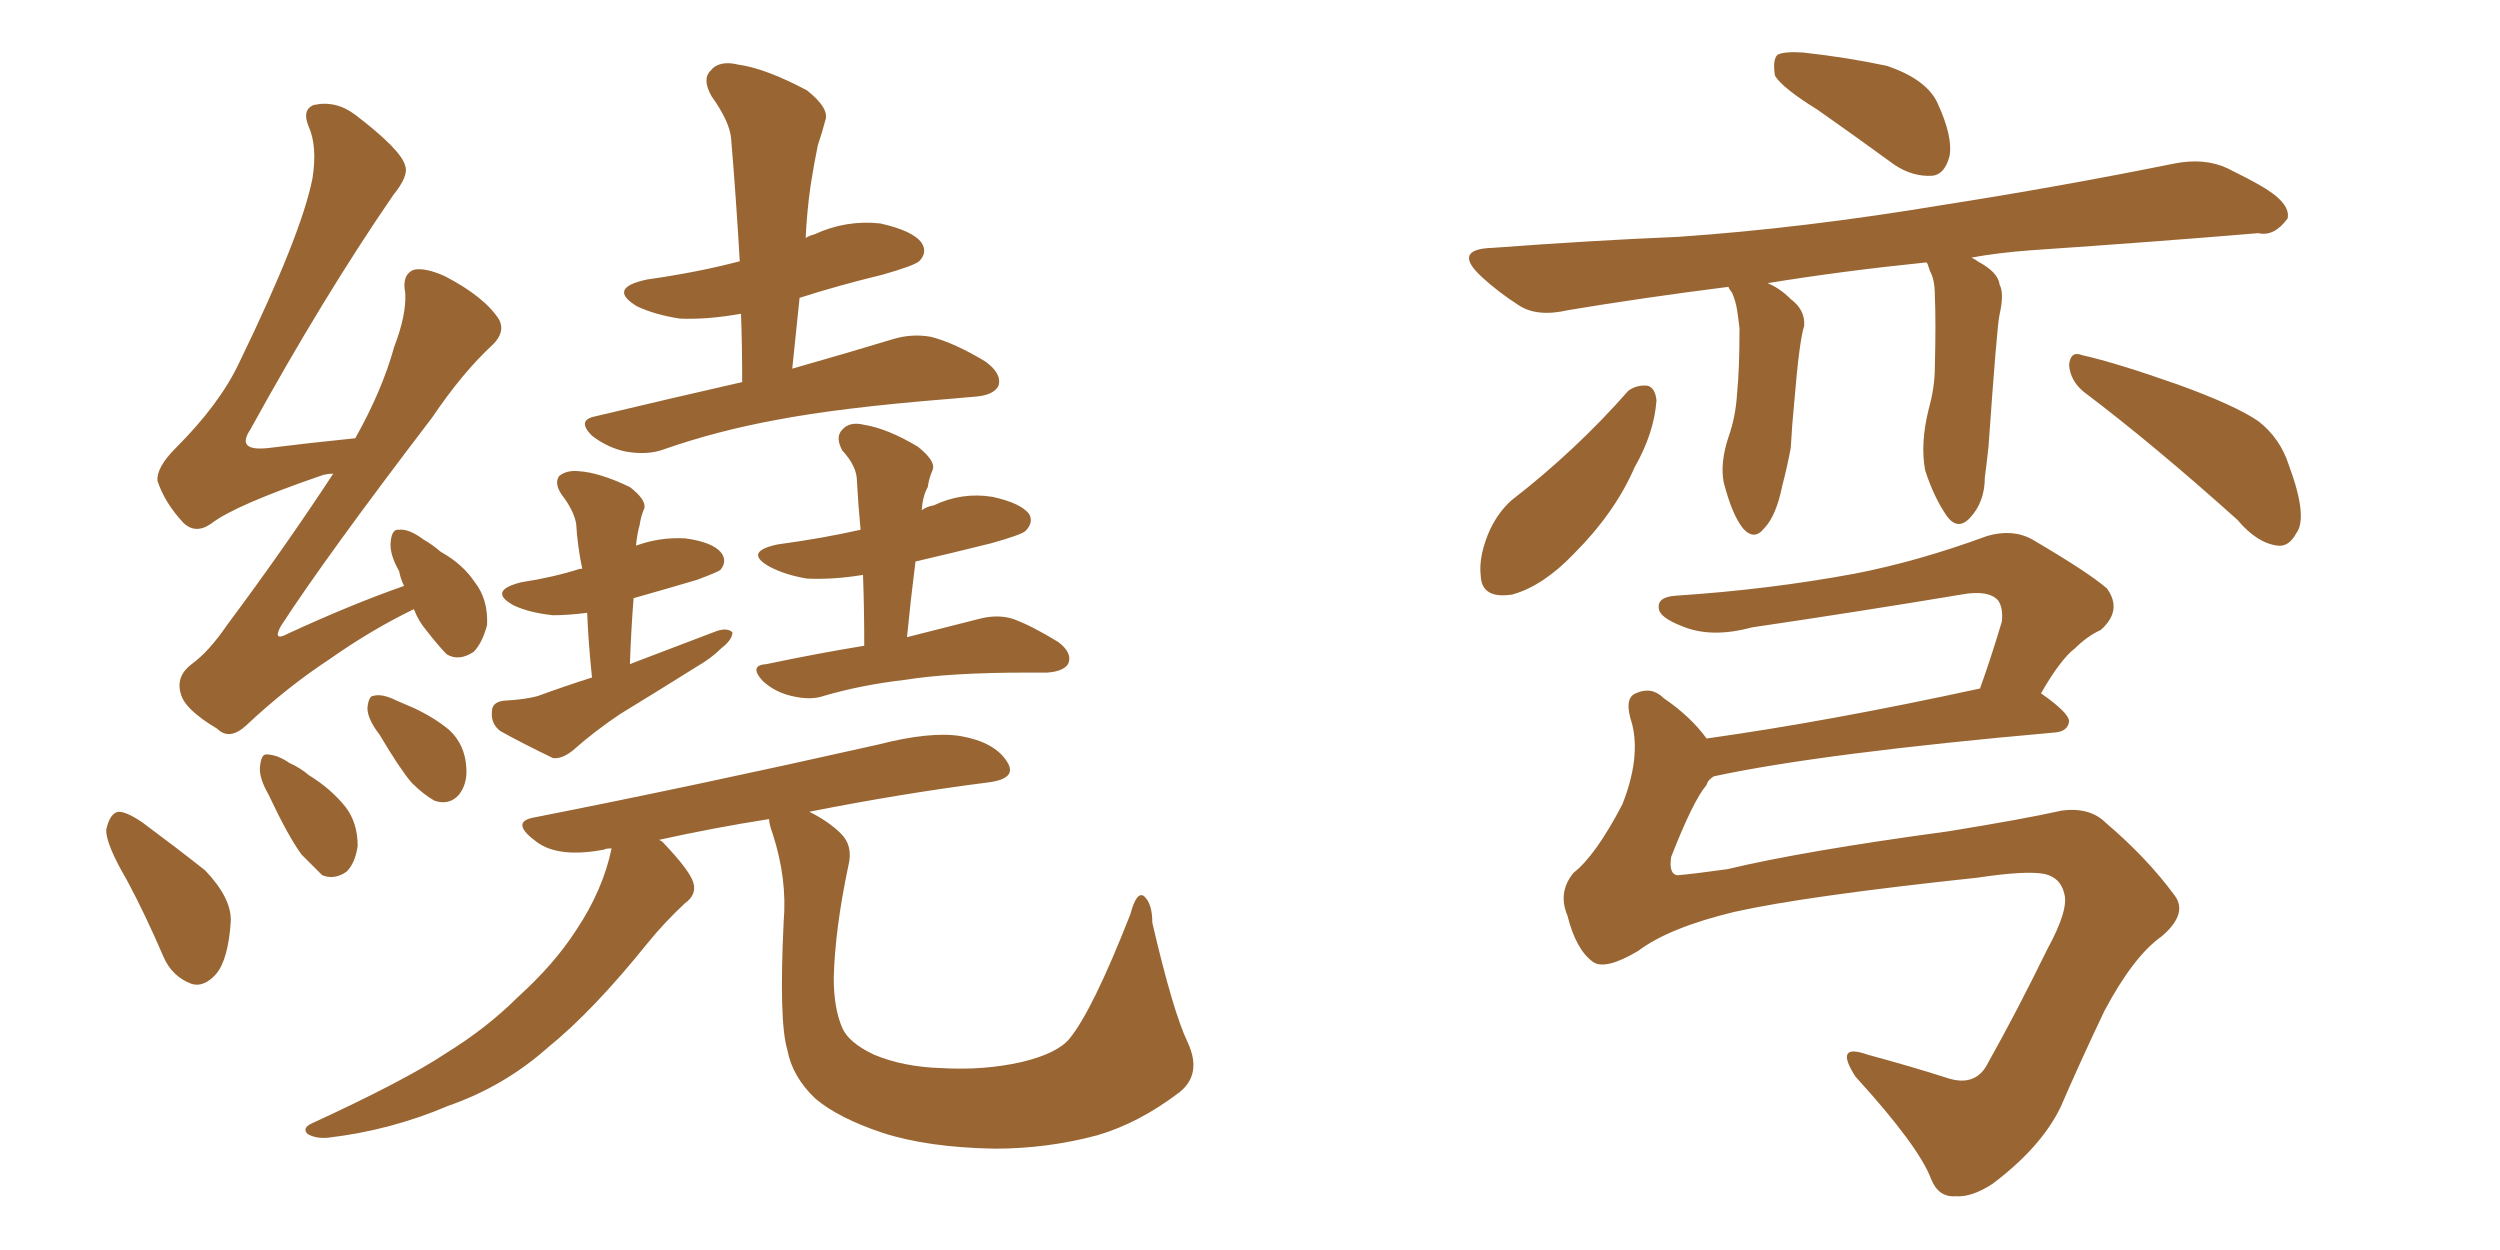 <svg xmlns="http://www.w3.org/2000/svg" xmlns:xlink="http://www.w3.org/1999/xlink" width="300" height="150"><path fill="#996633" padding="10" d="M49.66 73.10L49.66 73.10Q44.53 75.59 39.55 79.10L39.55 79.10Q34.42 82.47 29.59 87.01L29.59 87.01Q27.54 88.92 26.07 87.45L26.07 87.45Q22.12 85.11 21.68 83.20L21.68 83.20Q21.09 81.15 23.00 79.69L23.00 79.69Q25.05 78.22 27.25 75L27.25 75Q34.13 65.77 39.99 56.84L39.99 56.84Q39.40 56.84 38.82 56.98L38.82 56.98Q28.13 60.64 25.34 62.84L25.34 62.84Q23.44 64.16 21.97 62.70L21.97 62.70Q19.78 60.35 18.90 57.71L18.90 57.71Q18.75 56.10 21.09 53.76L21.09 53.76Q26.37 48.49 28.71 43.51L28.71 43.51Q36.18 28.13 37.50 21.39L37.50 21.39Q38.09 17.58 37.06 15.23L37.06 15.23Q36.18 13.18 37.65 12.60L37.65 12.60Q40.28 12.01 42.63 13.77L42.63 13.77Q48.19 18.02 48.63 19.92L48.63 19.92Q49.07 21.09 47.17 23.44L47.17 23.44Q38.82 35.60 30.03 51.56L30.03 51.56Q28.27 54.20 32.23 53.76L32.23 53.76Q36.91 53.17 42.63 52.59L42.63 52.59Q45.85 46.88 47.31 41.60L47.31 41.60Q48.78 37.79 48.63 35.16L48.63 35.16Q48.19 32.96 49.66 32.37L49.66 32.37Q50.98 32.08 53.32 33.11L53.32 33.11Q58.15 35.60 59.91 38.38L59.91 38.38Q60.64 39.84 59.18 41.31L59.18 41.31Q55.52 44.68 51.86 50.10L51.86 50.10Q39.11 66.80 33.69 75.15L33.69 75.15Q32.67 77.05 34.57 76.03L34.57 76.03Q42.19 72.51 48.49 70.31L48.49 70.31Q48.05 69.43 47.90 68.55L47.90 68.55Q46.73 66.50 46.88 65.04L46.88 65.04Q47.02 63.43 47.90 63.57L47.90 63.57Q49.07 63.43 50.83 64.75L50.83 64.75Q51.86 65.33 52.88 66.21L52.88 66.21Q55.52 67.68 56.98 69.87L56.98 69.87Q58.59 71.92 58.45 75L58.45 75Q57.86 77.20 56.84 78.22L56.84 78.22Q55.08 79.39 53.61 78.52L53.61 78.52Q52.59 77.49 51.12 75.59L51.12 75.59Q50.24 74.56 49.66 73.10ZM15.23 105.62L15.23 105.62Q12.74 101.37 12.74 99.61L12.74 99.61Q13.18 97.56 14.21 97.41L14.21 97.41Q15.23 97.41 17.14 98.73L17.14 98.73Q21.09 101.66 24.61 104.44L24.61 104.44Q27.83 107.81 27.69 110.60L27.69 110.60Q27.39 115.14 25.93 116.89L25.93 116.89Q24.46 118.51 23.00 118.07L23.00 118.07Q20.65 117.19 19.63 114.84L19.63 114.84Q17.43 109.72 15.23 105.62ZM32.23 95.36L32.23 95.36Q31.05 93.31 31.20 91.99L31.20 91.99Q31.35 90.53 31.93 90.53L31.93 90.53Q33.25 90.53 34.72 91.55L34.72 91.55Q36.04 92.14 37.06 93.02L37.06 93.02Q39.70 94.63 41.46 96.83L41.46 96.83Q42.92 98.73 42.92 101.51L42.92 101.51Q42.63 103.56 41.60 104.59L41.60 104.59Q40.14 105.62 38.67 105.03L38.67 105.03Q37.65 104.00 36.18 102.54L36.18 102.54Q34.57 100.34 32.23 95.36ZM45.56 88.18L45.56 88.18Q44.09 86.28 44.09 84.96L44.09 84.96Q44.24 83.50 44.82 83.50L44.82 83.50Q45.85 83.20 47.61 84.08L47.61 84.08Q48.63 84.52 49.66 84.96L49.66 84.96Q52.15 86.13 53.91 87.60L53.91 87.60Q55.81 89.36 55.96 92.14L55.96 92.14Q56.10 94.04 55.08 95.36L55.08 95.36Q53.91 96.68 52.15 96.09L52.15 96.09Q50.83 95.36 49.37 93.90L49.37 93.90Q47.90 92.14 45.56 88.18ZM89.06 45.85L89.06 45.85Q89.06 41.31 88.92 37.65L88.92 37.65Q84.81 38.38 81.59 38.23L81.59 38.23Q78.66 37.79 76.46 36.77L76.46 36.77Q72.80 34.57 77.64 33.54L77.64 33.54Q83.79 32.67 88.77 31.35L88.77 31.35Q88.33 23.73 87.74 16.70L87.74 16.70Q87.60 14.65 85.40 11.57L85.40 11.57Q84.23 9.52 85.25 8.50L85.25 8.50Q86.28 7.18 88.62 7.76L88.62 7.76Q91.85 8.20 96.83 10.84L96.83 10.84Q99.61 13.04 99.02 14.50L99.02 14.50Q98.73 15.67 98.14 17.43L98.14 17.43Q97.71 19.48 97.27 22.27L97.27 22.27Q96.83 25.34 96.68 28.56L96.68 28.56Q97.12 28.27 97.71 28.13L97.71 28.13Q101.51 26.37 105.62 26.81L105.62 26.81Q109.57 27.69 110.60 29.15L110.60 29.15Q111.33 30.32 110.30 31.35L110.30 31.35Q109.57 31.93 105.91 32.96L105.91 32.96Q100.49 34.28 95.95 35.74L95.95 35.74Q95.51 39.84 95.07 44.24L95.07 44.24Q102.25 42.19 107.08 40.72L107.08 40.72Q109.42 39.99 111.77 40.43L111.77 40.43Q114.55 41.16 118.21 43.36L118.21 43.36Q120.26 44.82 119.82 46.29L119.82 46.29Q119.24 47.46 116.89 47.61L116.89 47.61Q115.28 47.75 113.53 47.90L113.53 47.90Q100.78 48.93 93.16 50.39L93.16 50.39Q85.99 51.71 79.69 53.91L79.69 53.91Q77.78 54.64 75.15 54.20L75.15 54.20Q72.95 53.76 71.04 52.29L71.04 52.29Q69.14 50.39 71.48 49.95L71.48 49.95Q80.71 47.75 89.06 45.85ZM71.04 81.30L71.04 81.30Q70.61 77.20 70.46 73.54L70.46 73.54Q68.12 73.83 66.36 73.83L66.36 73.83Q63.57 73.54 61.67 72.66L61.67 72.66Q58.45 70.90 62.55 69.87L62.55 69.87Q66.36 69.29 69.58 68.26L69.58 68.26Q69.73 68.26 69.87 68.26L69.87 68.26Q69.29 65.48 69.14 62.84L69.14 62.84Q68.85 61.23 67.38 59.33L67.38 59.33Q66.50 58.01 67.09 57.13L67.09 57.13Q67.97 56.40 69.43 56.54L69.43 56.54Q71.92 56.69 75.59 58.45L75.59 58.45Q77.49 59.91 77.34 60.94L77.34 60.94Q76.90 61.96 76.76 62.99L76.76 62.99Q76.46 64.01 76.32 65.48L76.32 65.48Q79.10 64.45 82.18 64.60L82.18 64.60Q85.55 65.04 86.57 66.36L86.57 66.36Q87.30 67.38 86.43 68.41L86.43 68.41Q85.99 68.70 83.64 69.58L83.64 69.58Q79.69 70.75 76.03 71.78L76.03 71.78Q75.73 75.59 75.59 79.69L75.59 79.69Q81.01 77.64 85.99 75.73L85.99 75.73Q87.30 75.29 87.89 75.88L87.89 75.88Q87.89 76.76 86.57 77.78L86.57 77.78Q85.40 78.96 83.64 79.98L83.64 79.98Q78.96 82.91 74.41 85.69L74.41 85.69Q71.34 87.74 68.70 90.09L68.70 90.09Q67.38 91.11 66.36 90.97L66.36 90.97Q62.70 89.21 60.06 87.74L60.06 87.74Q58.89 86.87 59.03 85.40L59.03 85.40Q59.03 84.23 60.50 84.08L60.50 84.08Q63.13 83.94 64.60 83.50L64.60 83.50Q67.82 82.32 71.04 81.30ZM103.71 77.49L103.71 77.49Q103.71 72.95 103.56 68.99L103.56 68.99Q99.90 69.58 96.83 69.43L96.83 69.43Q94.19 68.99 92.29 67.97L92.29 67.97Q89.21 66.21 93.31 65.33L93.31 65.33Q98.73 64.60 103.27 63.57L103.27 63.57Q102.98 60.50 102.83 57.71L102.83 57.71Q102.83 55.96 101.07 54.05L101.07 54.05Q100.20 52.44 101.07 51.56L101.07 51.56Q101.95 50.54 103.71 50.98L103.71 50.98Q106.49 51.42 110.16 53.61L110.16 53.61Q112.35 55.37 111.91 56.40L111.91 56.40Q111.47 57.42 111.33 58.45L111.33 58.45Q110.74 59.47 110.60 61.23L110.60 61.23Q111.18 60.79 112.06 60.64L112.06 60.64Q115.43 59.03 119.09 59.62L119.09 59.62Q122.46 60.35 123.49 61.67L123.49 61.67Q124.07 62.70 123.05 63.72L123.05 63.72Q122.61 64.16 118.95 65.19L118.95 65.19Q114.26 66.36 109.86 67.38L109.86 67.38Q109.28 71.92 108.84 76.46L108.84 76.46Q113.96 75.15 117.48 74.27L117.48 74.27Q119.68 73.68 121.58 74.27L121.58 74.27Q123.93 75.15 127.00 77.05L127.00 77.05Q128.76 78.37 128.17 79.69L128.17 79.69Q127.59 80.57 125.68 80.71L125.68 80.71Q124.37 80.71 123.34 80.71L123.34 80.71Q113.96 80.71 108.54 81.59L108.54 81.59Q103.42 82.18 98.88 83.50L98.88 83.50Q97.27 84.08 94.92 83.50L94.92 83.50Q93.02 83.06 91.55 81.74L91.55 81.74Q89.79 79.83 91.99 79.69L91.99 79.69Q98.29 78.37 103.71 77.49ZM142.53 125.10L142.53 125.10L142.53 125.10Q144.29 128.91 141.50 131.10L141.50 131.10Q136.67 134.77 131.69 136.23L131.69 136.23Q125.68 137.84 119.38 137.84L119.38 137.84Q111.33 137.70 105.91 135.94L105.91 135.94Q100.63 134.18 97.85 131.84L97.85 131.84Q95.07 129.20 94.48 125.98L94.48 125.98Q93.46 122.61 94.04 110.60L94.04 110.60Q94.48 105.47 92.72 100.05L92.72 100.05Q92.29 98.88 92.29 98.29L92.29 98.29Q85.69 99.32 79.10 100.78L79.10 100.78Q79.39 100.93 79.54 101.07L79.54 101.07Q82.76 104.44 83.20 105.91L83.20 105.91Q83.64 107.37 82.18 108.40L82.18 108.40Q79.69 110.74 77.78 113.09L77.78 113.09Q71.19 121.29 65.77 125.68L65.77 125.68Q60.50 130.37 53.76 132.71L53.76 132.71Q46.88 135.64 39.40 136.52L39.40 136.52Q37.94 136.67 36.91 136.08L36.91 136.08Q36.18 135.35 37.50 134.77L37.50 134.77Q48.63 129.64 53.47 126.42L53.47 126.42Q58.45 123.34 62.11 119.68L62.11 119.68Q66.50 115.72 69.14 111.62L69.14 111.62Q72.36 106.79 73.39 101.81L73.39 101.81Q72.66 101.81 72.51 101.95L72.51 101.95Q67.09 102.98 64.45 101.07L64.45 101.07Q61.23 98.73 63.87 98.14L63.87 98.14Q83.20 94.34 105.32 89.36L105.32 89.36Q111.62 87.74 115.28 88.33L115.28 88.33Q119.38 89.06 120.85 91.41L120.85 91.41Q122.17 93.46 118.51 93.90L118.51 93.90Q108.25 95.21 97.12 97.41L97.12 97.41Q99.46 98.58 100.93 100.05L100.93 100.05Q102.39 101.51 101.81 103.86L101.81 103.86Q100.20 111.47 100.05 117.33L100.05 117.33Q100.05 121.00 101.07 123.34L101.07 123.34Q101.81 125.10 104.88 126.56L104.88 126.56Q108.40 128.03 112.94 128.17L112.94 128.17Q118.07 128.47 122.61 127.44L122.61 127.44Q126.86 126.42 128.32 124.66L128.32 124.66Q131.10 121.29 135.64 109.72L135.64 109.72Q136.38 106.93 137.26 107.52L137.26 107.52Q138.28 108.40 138.28 110.74L138.28 110.74Q140.77 121.44 142.53 125.10ZM218.12 13.18L218.12 13.18Q213.87 10.55 212.99 9.08L212.99 9.08Q212.70 7.18 213.28 6.59L213.28 6.59Q214.01 6.15 216.36 6.30L216.36 6.30Q221.63 6.88 226.46 7.91L226.46 7.91Q231.15 9.52 232.47 12.30L232.47 12.30Q234.38 16.41 233.94 18.75L233.94 18.75Q233.35 20.95 231.88 21.09L231.88 21.09Q229.54 21.24 227.34 19.78L227.34 19.78Q222.51 16.26 218.12 13.18ZM231.15 31.49L231.15 31.49Q221.04 32.52 212.11 33.98L212.11 33.98Q213.57 34.57 214.89 35.89L214.89 35.89Q216.65 37.21 216.50 39.11L216.50 39.11Q215.92 40.87 215.33 48.05L215.33 48.05Q215.04 50.98 214.89 53.76L214.89 53.76Q214.45 56.10 213.87 58.30L213.87 58.30Q213.13 61.96 211.67 63.43L211.67 63.43Q210.50 64.89 209.18 63.43L209.18 63.43Q207.86 61.82 206.84 57.86L206.84 57.86Q206.40 55.52 207.42 52.44L207.42 52.44Q208.30 49.95 208.45 47.17L208.45 47.17Q208.74 44.38 208.74 39.40L208.74 39.40Q208.59 38.09 208.45 37.21L208.45 37.21Q208.30 36.18 207.86 35.16L207.86 35.16Q207.42 34.57 207.42 34.42L207.42 34.42Q197.02 35.74 188.23 37.21L188.23 37.21Q184.42 38.09 182.23 36.62L182.23 36.62Q179.74 35.01 177.83 33.25L177.83 33.25Q174.17 29.88 179.15 29.74L179.15 29.74Q190.87 28.86 201.42 28.42L201.42 28.42Q216.36 27.39 233.06 24.61L233.06 24.61Q247.12 22.41 260.89 19.63L260.89 19.63Q264.55 18.90 267.33 20.21L267.33 20.21Q269.97 21.53 271.00 22.12L271.00 22.12Q274.95 24.32 274.51 26.22L274.51 26.22Q272.90 28.42 271.00 27.98L271.00 27.98Q258.84 29.00 243.75 30.03L243.75 30.03Q239.79 30.32 236.57 30.91L236.57 30.91Q237.16 31.20 237.30 31.35L237.30 31.35Q239.79 32.67 239.94 34.13L239.94 34.13Q240.53 35.16 239.94 37.79L239.94 37.79Q239.65 38.96 238.62 53.61L238.62 53.61Q238.33 56.25 238.18 57.28L238.18 57.28Q238.18 60.21 236.43 62.11L236.43 62.11Q234.96 63.72 233.64 61.96L233.64 61.96Q232.03 59.62 231.01 56.40L231.01 56.40Q230.42 53.17 231.45 49.07L231.45 49.07Q232.18 46.44 232.18 44.09L232.18 44.09Q232.32 38.67 232.18 35.45L232.18 35.45Q232.18 33.54 231.59 32.52L231.59 32.52Q231.45 32.08 231.30 31.64L231.30 31.64Q231.15 31.49 231.15 31.49ZM195.41 46.88L195.41 46.88Q196.44 46.14 197.75 46.29L197.75 46.29Q198.63 46.58 198.78 48.05L198.78 48.05Q198.49 52.00 196.14 56.10L196.14 56.10Q193.80 61.52 188.82 66.50L188.82 66.50Q185.16 70.31 181.49 71.34L181.49 71.34Q177.83 71.92 177.69 69.14L177.69 69.14Q177.39 66.65 178.86 63.43L178.86 63.43Q179.88 61.38 181.35 60.06L181.35 60.06Q189.11 54.05 195.41 46.88ZM250.05 47.02L250.05 47.02Q248.44 45.70 248.29 43.80L248.29 43.80Q248.44 42.04 249.90 42.63L249.90 42.63Q253.86 43.51 261.33 46.14L261.33 46.14Q268.21 48.63 271.00 50.54L271.00 50.54Q273.63 52.59 274.66 55.81L274.66 55.81Q277.00 62.11 275.54 64.01L275.54 64.01Q274.66 65.63 273.34 65.48L273.34 65.48Q270.85 65.19 268.51 62.40L268.51 62.40Q258.40 53.32 250.05 47.02ZM196.58 114.11L196.58 114.11L196.58 114.11Q192.63 116.46 191.16 115.43L191.16 115.43Q189.11 113.96 188.09 109.86L188.09 109.86Q186.91 107.08 188.82 104.74L188.82 104.74Q191.46 102.69 194.68 96.53L194.68 96.53Q196.88 90.97 195.85 86.87L195.85 86.87Q194.82 83.79 196.29 83.20L196.29 83.20Q198.19 82.32 199.66 83.79L199.66 83.79Q202.88 85.99 204.79 88.62L204.79 88.62Q219.43 86.57 237.60 82.62L237.60 82.62Q238.92 78.96 240.23 74.56L240.23 74.56Q240.38 72.95 239.79 72.07L239.79 72.07Q238.62 70.75 235.40 71.34L235.40 71.34Q223.10 73.39 210.21 75.29L210.21 75.29Q205.37 76.61 201.86 75.15L201.86 75.15Q199.22 74.12 199.07 73.10L199.07 73.10Q198.78 71.63 201.12 71.48L201.12 71.48Q212.26 70.75 222.51 68.85L222.51 68.85Q230.13 67.38 238.48 64.31L238.48 64.31Q241.55 63.43 243.90 64.75L243.90 64.75Q250.63 68.70 252.83 70.61L252.83 70.61Q254.74 73.24 252.10 75.59L252.10 75.59Q250.49 76.32 249.02 77.78L249.02 77.78Q247.27 79.10 244.92 83.20L244.92 83.20Q248.29 85.55 248.29 86.57L248.29 86.57Q248.14 87.74 246.68 87.89L246.68 87.89Q218.55 90.38 205.66 93.16L205.66 93.16Q204.93 93.60 204.79 94.19L204.79 94.19Q203.17 96.09 200.54 102.83L200.54 102.83Q200.24 104.88 201.27 105.03L201.27 105.03Q203.17 104.88 207.28 104.30L207.28 104.30Q216.50 102.10 233.79 99.76L233.79 99.76Q242.87 98.29 247.41 97.27L247.41 97.27Q250.78 96.83 252.69 98.73L252.69 98.73Q257.67 102.98 260.89 107.37L260.89 107.37Q262.65 109.57 259.42 112.35L259.42 112.35Q256.05 114.70 252.54 121.29L252.54 121.29Q249.61 127.44 247.27 132.86L247.27 132.86Q244.92 137.70 239.06 142.09L239.06 142.09Q236.57 143.70 234.67 143.55L234.67 143.55Q232.62 143.70 231.74 141.50L231.74 141.50Q230.27 137.55 222.66 129.20L222.66 129.20Q220.02 125.10 224.12 126.56L224.12 126.56Q229.54 128.03 233.64 129.35L233.64 129.35Q237.16 130.52 238.62 127.44L238.62 127.44Q241.99 121.44 245.65 113.96L245.65 113.96Q248.29 109.13 247.71 107.23L247.71 107.23Q247.27 105.32 245.36 104.88L245.36 104.88Q243.16 104.44 237.30 105.32L237.30 105.32Q216.65 107.52 208.15 109.42L208.15 109.42Q200.24 111.33 196.58 114.11Z"/></svg>